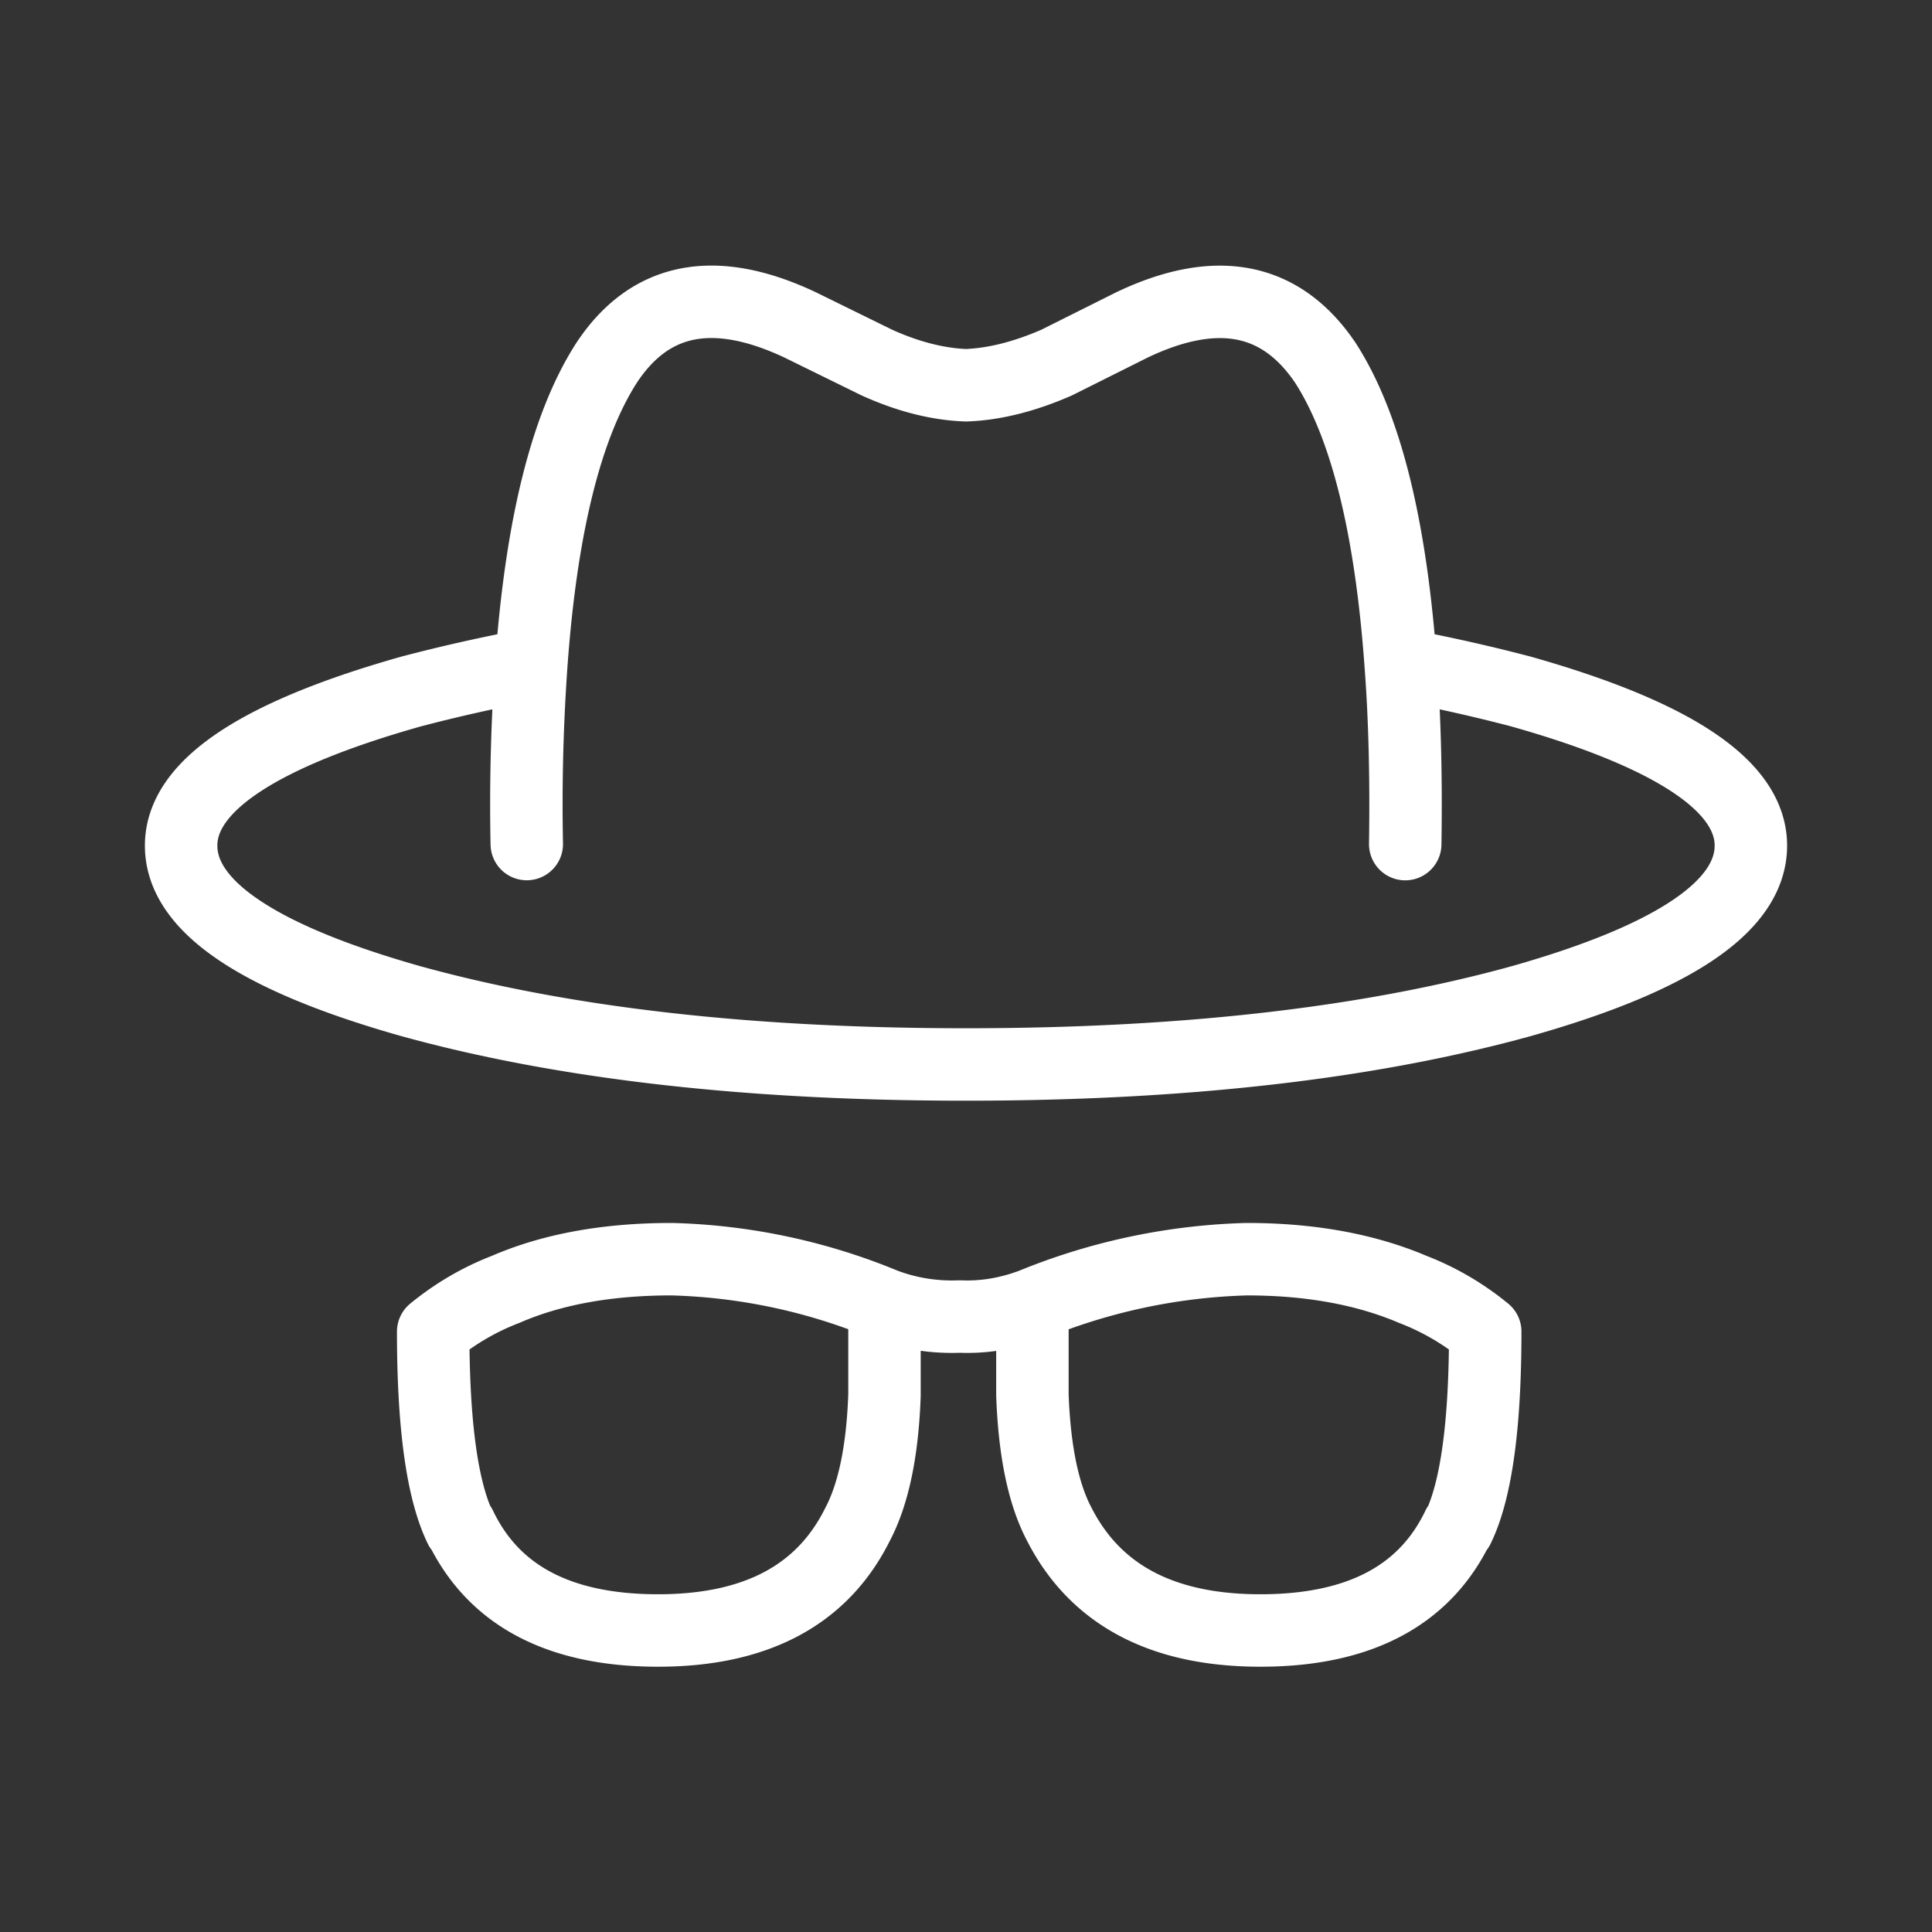 <svg xmlns="http://www.w3.org/2000/svg" width="32" height="32"><rect width="100%" height="100%" fill="#333333" stroke="none"/><path fill="none" stroke="#FFF" stroke-linecap="round" stroke-linejoin="round" stroke-width="1.2" d="M14.65 21.606v1.5c-.033.933-.184 1.65-.45 2.15-.583 1.167-1.683 1.75-3.3 1.75-1.633 0-2.725-.575-3.275-1.725v.025c-.3-.617-.45-1.7-.45-3.25.367-.3.766-.533 1.2-.7.767-.333 1.683-.5 2.75-.5a9.883 9.883 0 013.525.75c.4.15.816.217 1.25.2.4.017.8-.05 1.2-.2a10.09 10.09 0 013.55-.75c1.05 0 1.967.167 2.75.5.433.167.834.4 1.2.7 0 1.55-.15 2.633-.45 3.25v-.025c-.55 1.15-1.641 1.725-3.275 1.725-1.616 0-2.725-.583-3.325-1.75-.267-.5-.416-1.217-.45-2.15v-1.5m6.1-10.6c.7.133 1.367.283 2 .45 2.534.717 3.8 1.567 3.8 2.55 0 1-1.267 1.858-3.8 2.575-2.534.7-5.6 1.05-9.2 1.05-3.6 0-6.667-.35-9.2-1.05-2.534-.717-3.8-1.575-3.8-2.575 0-.983 1.266-1.833 3.8-2.55.633-.167 1.3-.317 2-.45m14.475 2.975c.017-1.1-.008-2.092-.075-2.975-.166-2.3-.583-3.967-1.25-5-.733-1.083-1.8-1.292-3.2-.625l-1.25.625c-.534.233-1.034.358-1.5.375-.466-.017-.959-.142-1.475-.375L13.25 5.38c-1.417-.667-2.483-.458-3.2.625-.667 1.033-1.084 2.7-1.25 5a32.926 32.926 0 00-.075 2.975"/></svg>